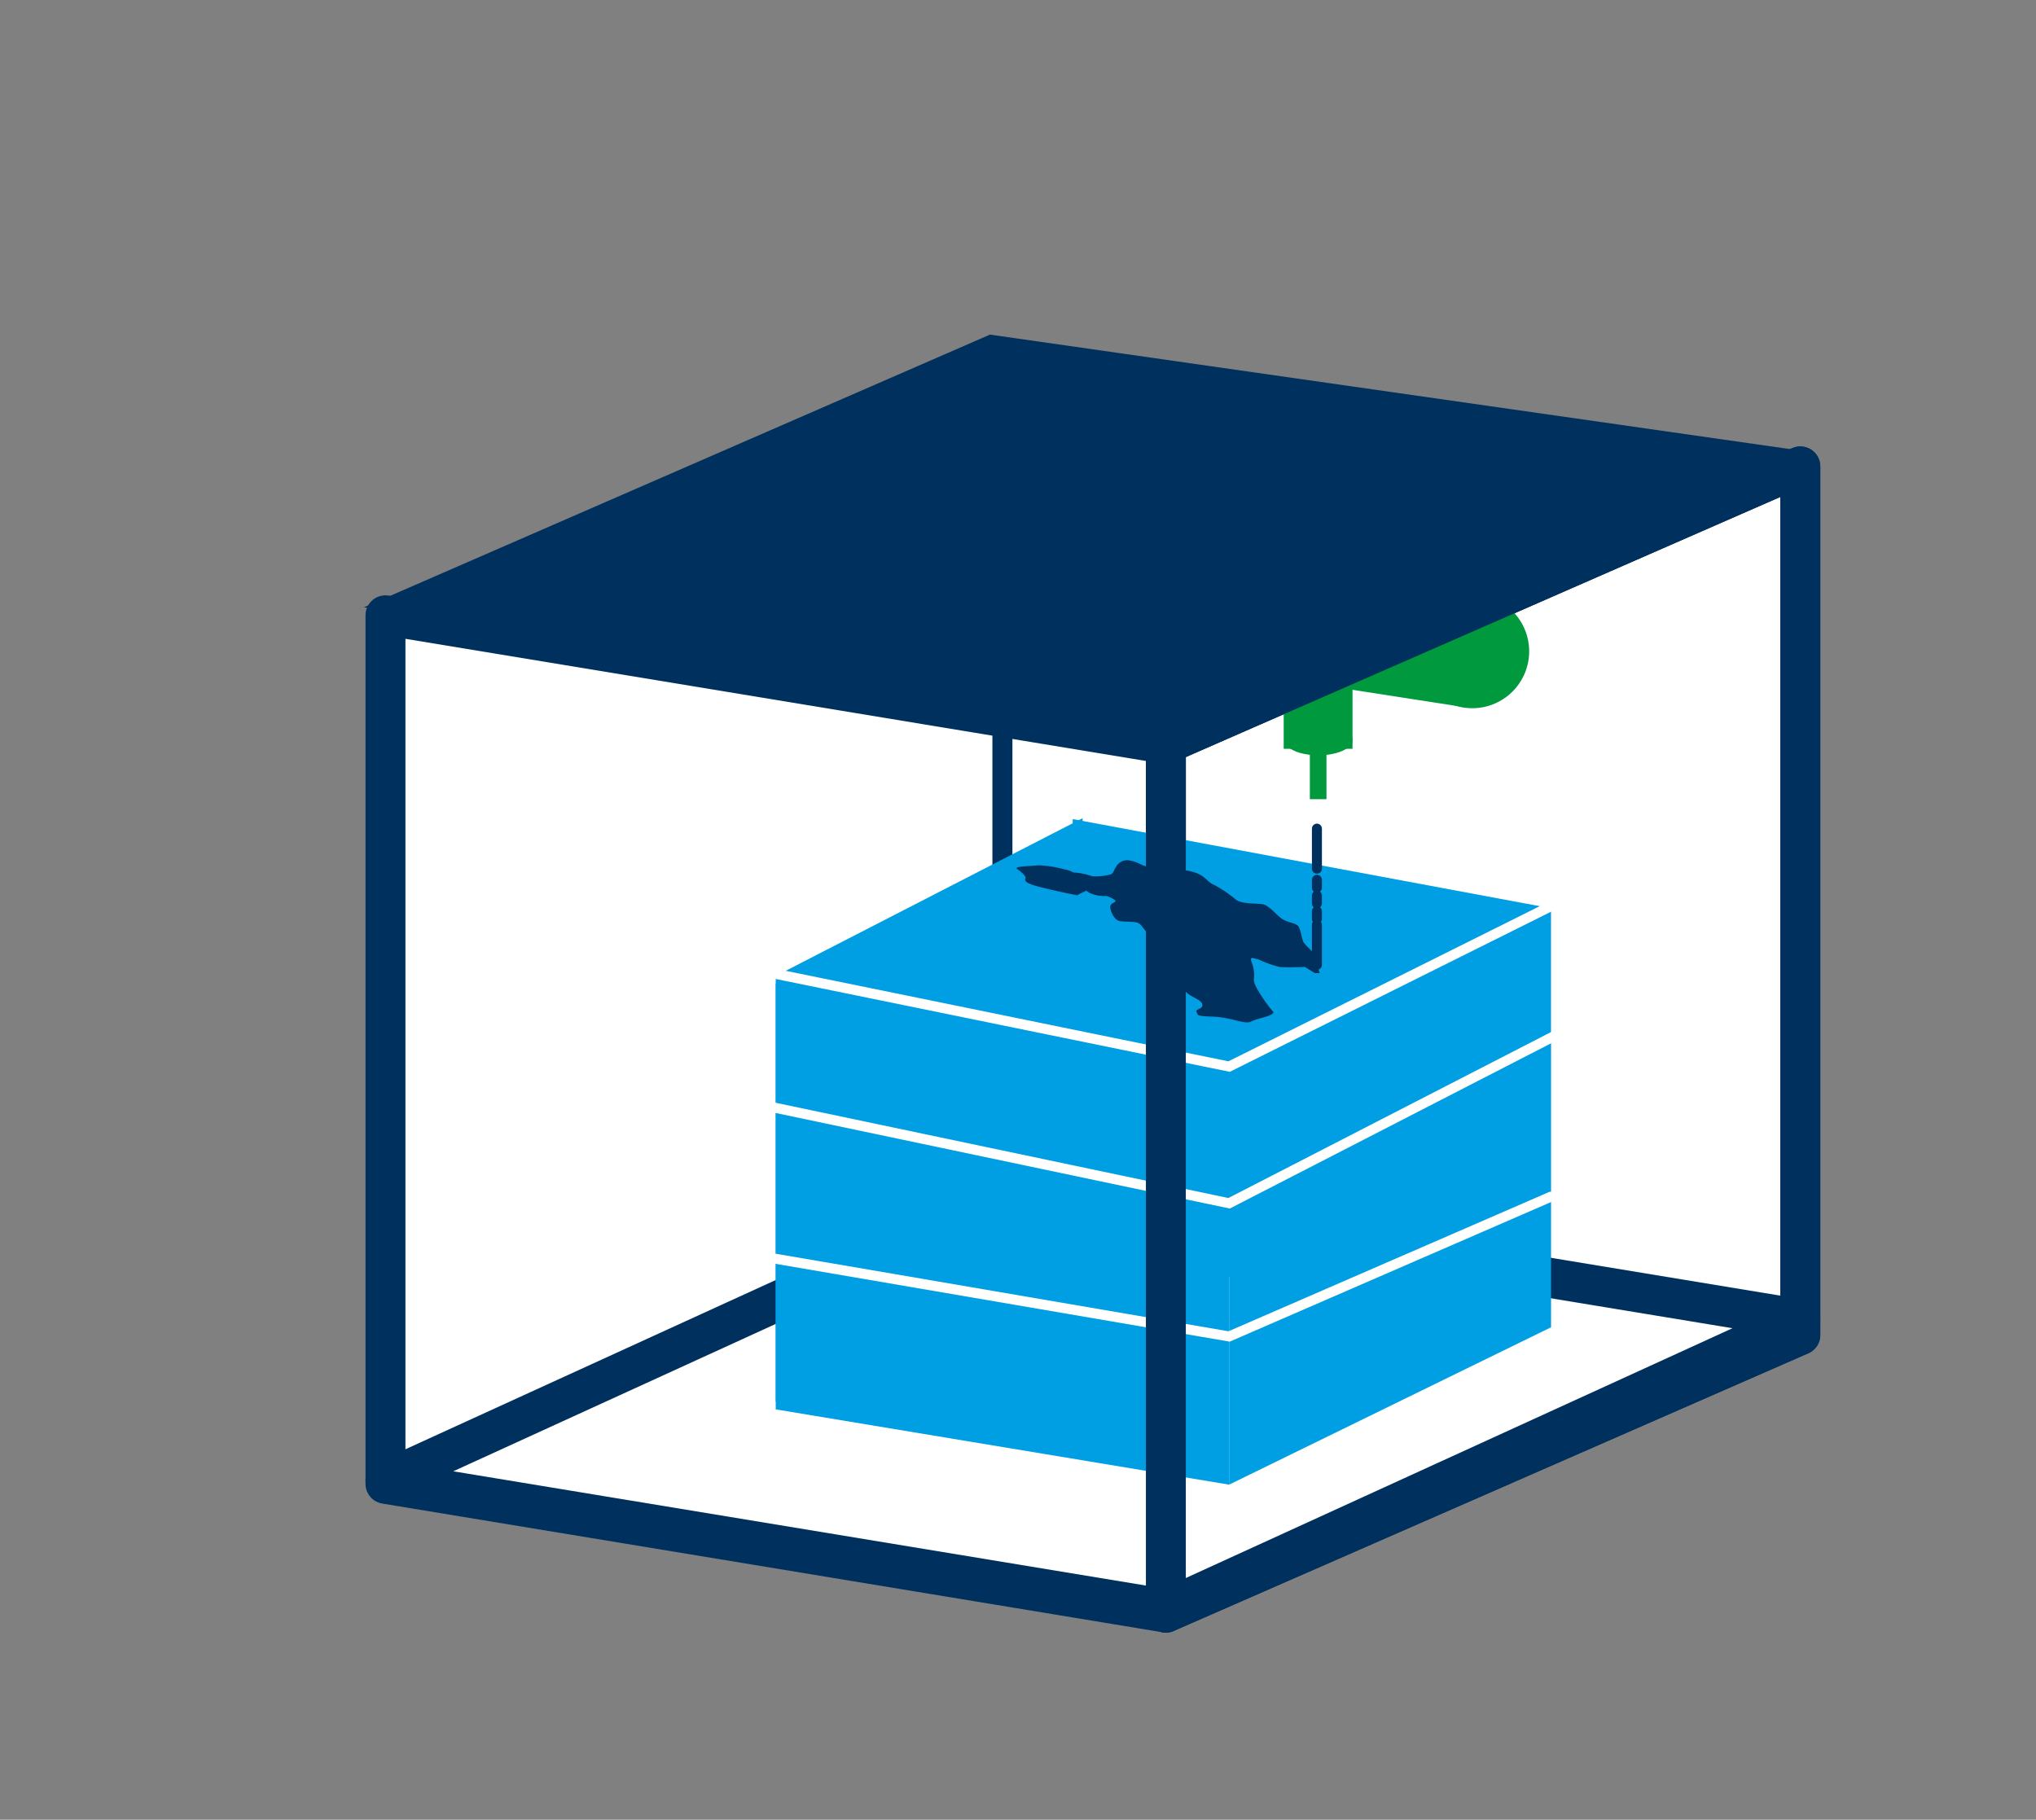 <svg id="Laag_1" data-name="Laag 1" xmlns="http://www.w3.org/2000/svg" xmlns:xlink="http://www.w3.org/1999/xlink" width="179" height="160" viewBox="0 0 179 160">
  <rect x="0" y="0" width="179" height="160" fill="#808080" stroke="none"/>
  <defs>
    <style>
      .cls-1, .cls-10, .cls-11, .cls-12, .cls-4, .cls-5, .cls-9 {
        fill: none;
      }

      .cls-2 {
        fill: #fff;
      }

      .cls-3 {
        clip-path: url(#clip-path);
      }

      .cls-10, .cls-12, .cls-4, .cls-5, .cls-9 {
        stroke: #00305d;
      }

      .cls-10, .cls-11, .cls-4, .cls-9 {
        stroke-linecap: round;
      }

      .cls-4 {
        stroke-linejoin: round;
        stroke-width: 3.51px;
      }

      .cls-10, .cls-11, .cls-12, .cls-5, .cls-9 {
        stroke-miterlimit: 10;
      }

      .cls-5 {
        stroke-width: 1.76px;
      }

      .cls-6 {
        fill: #009fe3;
      }

      .cls-7 {
        fill: #00993d;
      }

      .cls-8 {
        fill: #00305d;
      }

      .cls-10, .cls-11, .cls-9 {
        stroke-width: 0.88px;
      }

      .cls-10 {
        stroke-dashoffset: 1.38px;
        stroke-dasharray: 0.69 0.69 0.69 0.69;
      }

      .cls-11 {
        stroke: #fff;
      }

      .cls-12 {
        stroke-width: 0.62px;
      }
    </style>
    <clipPath id="clip-path">
      <rect class="cls-1" x="31.99" y="29.42" width="128.04" height="114.13"/>
    </clipPath>
  </defs>
  <title>08 3d print v1</title>
  <polygon class="cls-2" points="158.28 117.38 102.5 141.79 102.5 65.42 158.28 41.01 158.28 117.38"/>
  <g class="cls-3">
    <polygon class="cls-4" points="158.28 117.38 102.5 141.79 102.5 65.42 158.28 41.01 158.28 117.38"/>
  </g>
  <polygon class="cls-2" points="33.89 130.47 102.5 141.79 102.5 65.42 33.89 54.1 33.89 130.47"/>
  <g class="cls-3">
    <polygon class="cls-4" points="33.89 130.47 102.5 141.79 102.5 65.42 33.89 54.1 33.89 130.47"/>
  </g>
  <line class="cls-5" x1="88.13" y1="63.05" x2="88.13" y2="108.51"/>
  <polygon class="cls-2" points="102.5 141.48 33.89 130.16 89.66 104.67 158.28 115.99 102.5 141.48"/>
  <g class="cls-3">
    <polygon class="cls-4" points="102.5 141.48 33.89 130.16 89.66 104.67 158.28 115.99 102.5 141.48"/>
  </g>
  <polygon class="cls-6" points="108.06 130.54 68.2 123.92 68.2 86.48 108.06 93.1 108.06 130.54"/>
  <polygon class="cls-6" points="136.35 116.71 94.31 110.05 94.31 72.02 136.35 79.86 136.35 116.71"/>
  <polygon class="cls-6" points="108.06 130.54 136.35 116.71 136.35 79.86 108.06 92.51 108.06 130.54"/>
  <polygon class="cls-6" points="68.2 123.24 95.18 109.97 95.18 71.94 68.2 85.81 68.2 123.24"/>
  <rect class="cls-7" x="112.86" y="42.2" width="6.05" height="23.64"/>
  <polygon class="cls-7" points="64.76 52.25 68.2 40.1 132.44 50.07 129 62.22 64.76 52.25"/>
  <g class="cls-3">
    <path class="cls-7" d="M134.44,57.27a5,5,0,1,1-5-5,5,5,0,0,1,5,5"/>
    <path class="cls-7" d="M118.91,65.06c0,.75-1.35,1.35-3,1.35s-3-.6-3-1.35,1.36-1.36,3-1.36,3,.61,3,1.36"/>
  </g>
  <rect class="cls-7" x="115.16" y="65.84" width="1.46" height="4.43"/>
  <g class="cls-3">
    <path class="cls-8" d="M89.39,76.38s.84.57.77.82-.15.45,1.54.86,3,.66,3,.66a6,6,0,0,1,.67-.33c.15,0-.08-.25.36.09a3,3,0,0,0,1.48.3c.22,0,1,.38.84.5s-.46.2-.44.49.29,1.07.78,1.2,1.43,0,1.76.23.74,1.06,1,1,.72.4.64.61,0,.25.05.65.88.89.83.9-.29.15,0,.54,1.14.54.85.89-1.14.49-1.11.64,1,.38,1.47.38.06.23.62.61,1.15.53,1.21.92-.67.39-.51.63-.22.37,1.42.42,2.84.73,3.38.43,2.24-.52,1.9-.9-1.72-2.21-1.66-2.79a3.2,3.2,0,0,0-.18-1.48c-.14-.43-.19-.52.63-.27a9.63,9.63,0,0,0,1.8.64c.69.07,2.23,0,2.23,0l.88.54.44,0a1.72,1.72,0,0,1-.17-.79,1.34,1.34,0,0,0-.44-1.06,9.43,9.43,0,0,1-.77-.78c-.23-.24-.27-1.35-.61-1.58s-.67-.2-1.22-.49-1.21-1.27-1.86-1.36-1.74,0-2.31-.39a10.36,10.36,0,0,0-1.89-1.29c-.64-.26-.78-.8-1.71-1.1a4.86,4.86,0,0,0-1.77-.24c-.31,0-1.06-.42-1.52-.5s-.71.2-1,.19-.81-.43-1.51-.52a1.11,1.11,0,0,0-1.14.57c-.18.24-.25.61-.45.65a5,5,0,0,1-1.64.18,5.71,5.71,0,0,0-1.43-.32c-.44,0-.22-.14-1.06-.3a9.66,9.66,0,0,0-2.28-.35c-.47.07-1.81.08-1.87.24"/>
  </g>
  <line class="cls-9" x1="115.78" y1="72.86" x2="115.78" y2="76.38"/>
  <line class="cls-10" x1="115.78" y1="77.36" x2="115.78" y2="80.82"/>
  <line class="cls-9" x1="115.78" y1="81.32" x2="115.78" y2="84.83"/>
  <path class="cls-11" d="M68.2,110.68l39.86,6.83,28.29-12.29M67.62,85.51l40.44,8.27,28.77-14.34V91L108.06,105.8,67.62,97.29Z"/>
  <g class="cls-3">
    <polygon class="cls-4" points="158.28 117.38 102.5 141.79 102.5 65.42 158.28 41.01 158.28 117.38"/>
  </g>
  <polygon class="cls-8" points="102.5 65.42 33.06 53.27 87.08 29.74 158.28 39.93 102.5 65.42"/>
  <g class="cls-3">
    <polygon class="cls-12" points="102.5 65.42 33.06 53.27 87.08 29.74 158.28 39.93 102.5 65.42"/>
  </g>
</svg>
